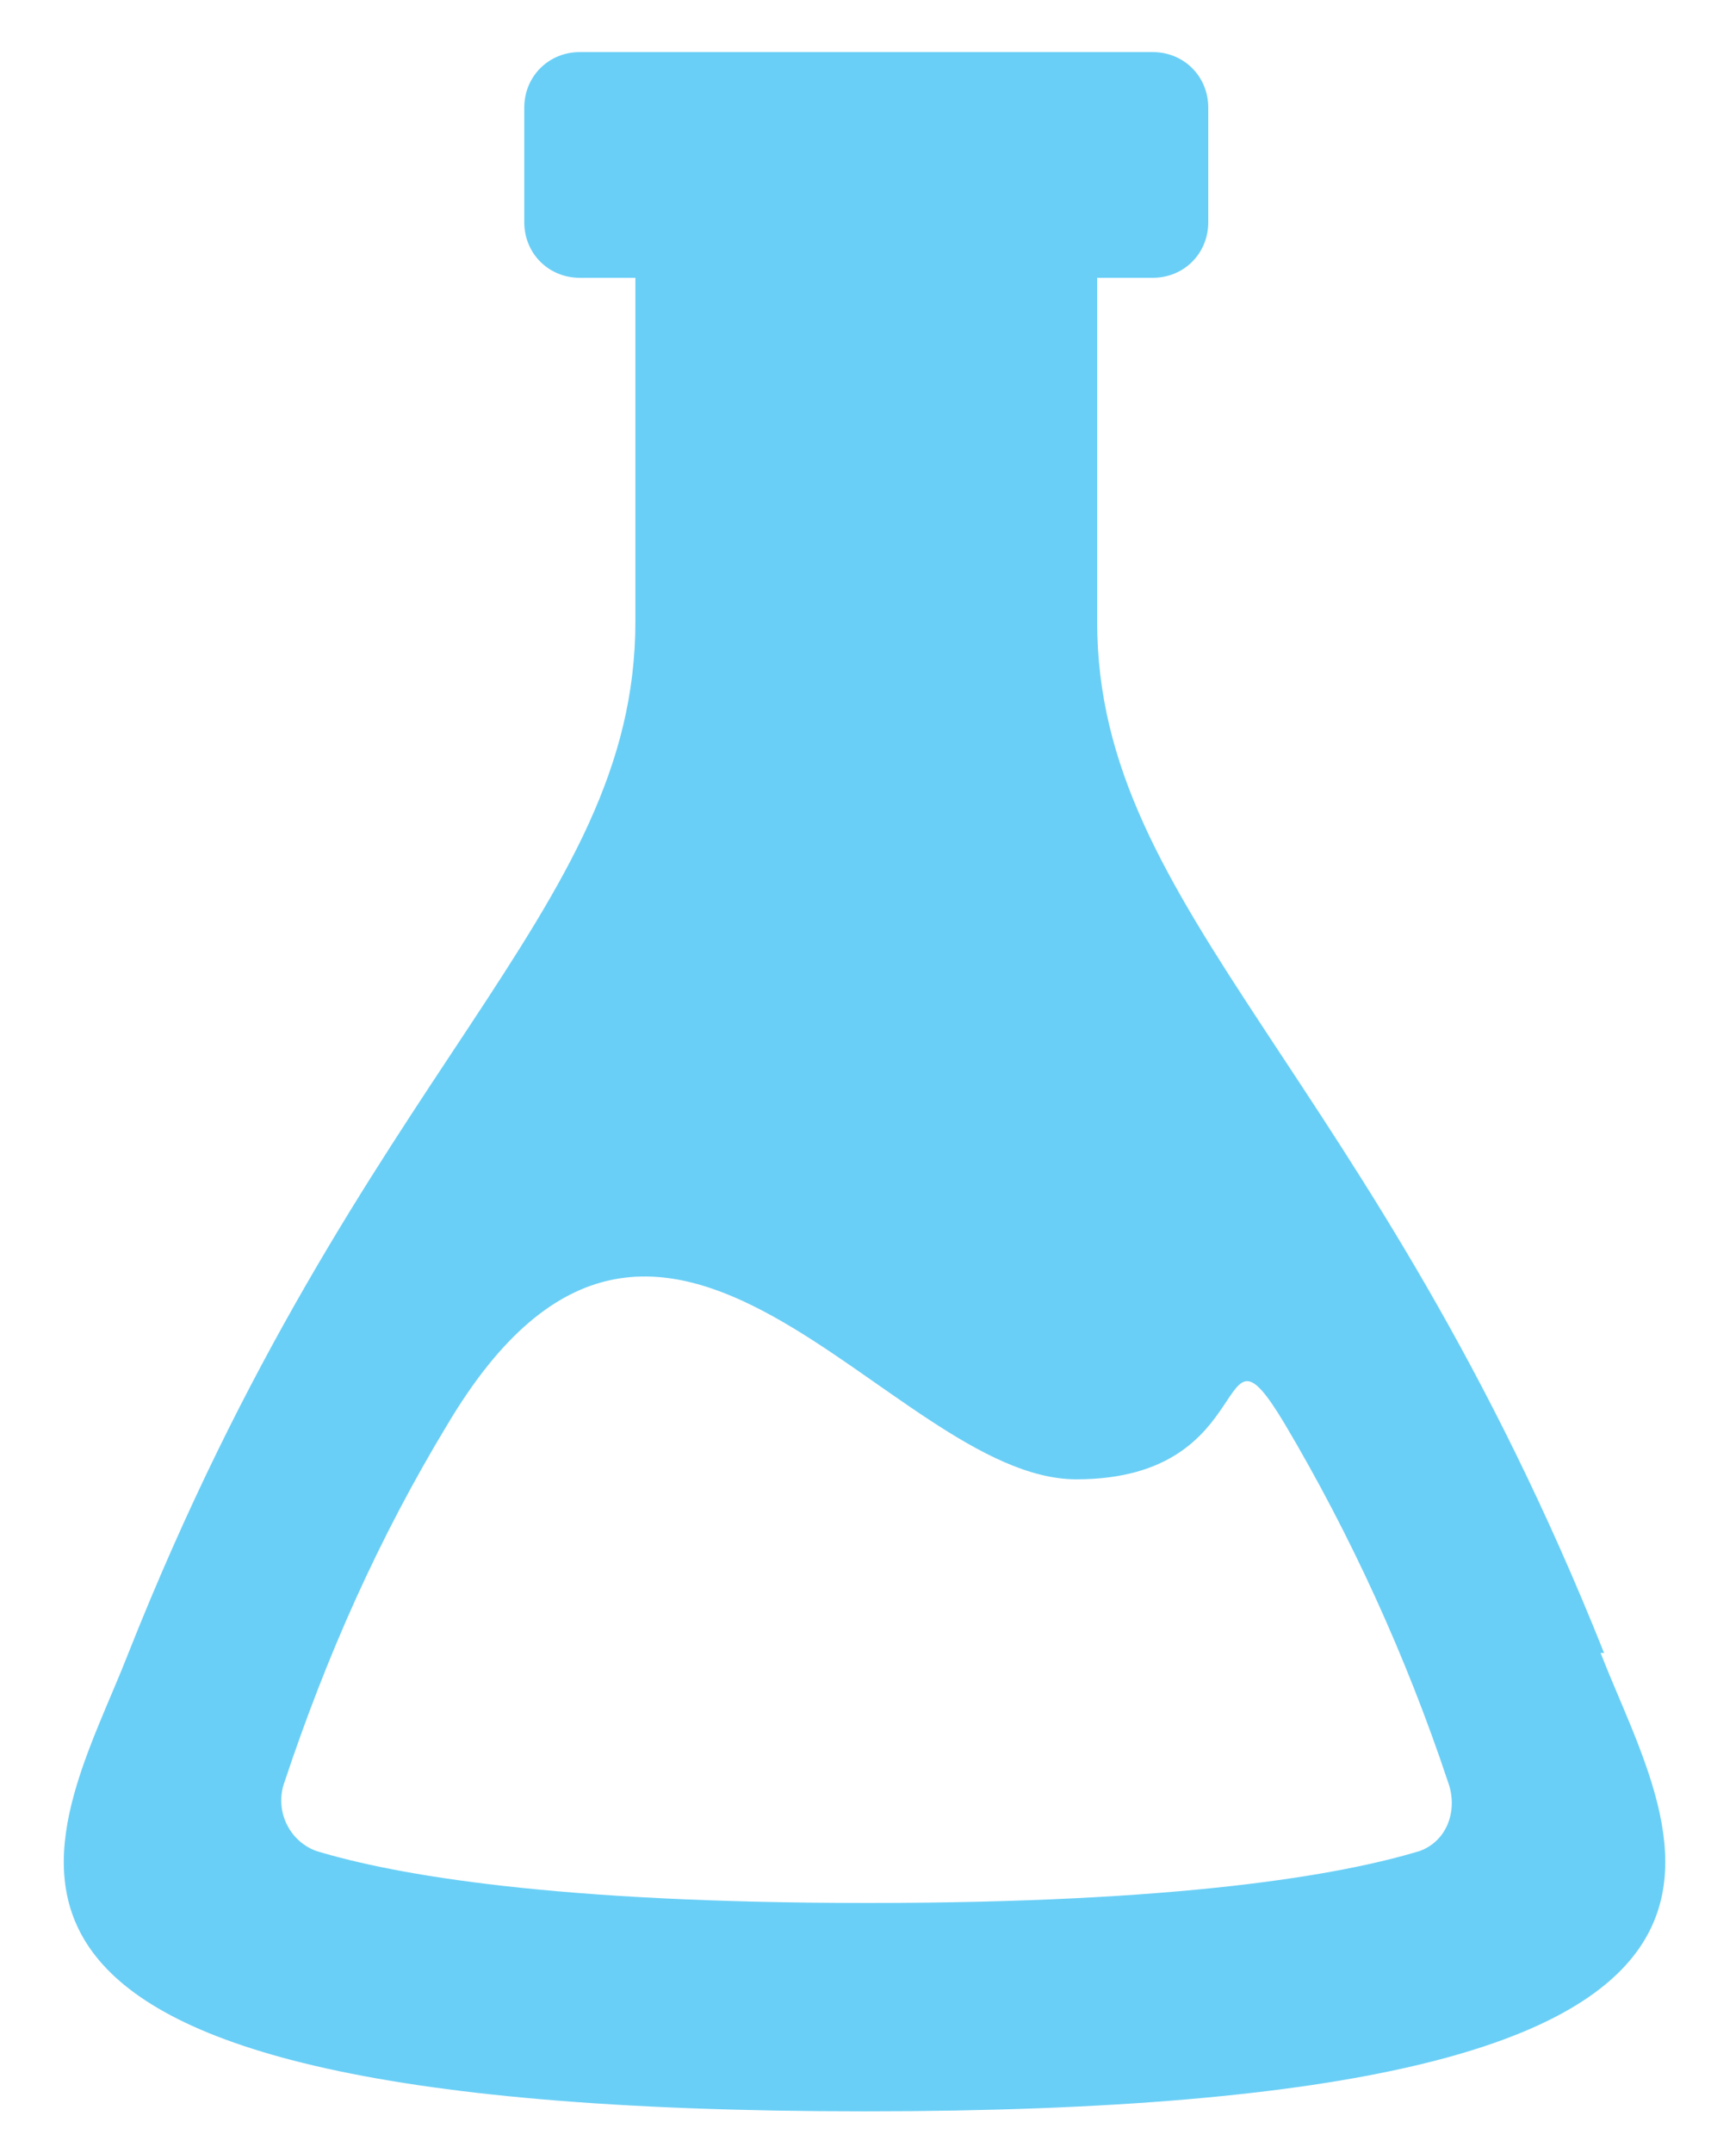 <?xml version="1.0" encoding="UTF-8"?>
<svg xmlns="http://www.w3.org/2000/svg" version="1.1" viewBox="0 0 50 62">
  <!-- Generator: Adobe Illustrator 28.6.0, SVG Export Plug-In . SVG Version: 1.2.0 Build 709)  -->
  <g>
    <g id="Layer_1">
      <path id="Trazado_54" d="M46.2,47.6c-6.7-16.8-14.6-21.3-14.6-29.7v-9.9h1.6c.9,0,1.6-.7,1.6-1.6v-3.3c0-.9-.7-1.6-1.6-1.6h-16.5c-.9,0-1.6.7-1.6,1.6h0v3.3c0,.9.7,1.6,1.6,1.6h1.6v9.9c0,8.4-7.9,12.8-14.6,29.7-2.1,5.4-7.7,13.2,21.2,13.2s23.3-7.8,21.2-13.2ZM40.9,53.3c-2.3.7-6.9,1.5-15.9,1.5s-13.6-.8-15.9-1.5c-.8-.3-1.2-1.2-.9-2,0,0,0,0,0,0,1.2-3.6,2.7-7,4.7-10.3,6.2-10.4,12.7,1.6,18.1,1.6s3.9-5.1,6-1.6c1.9,3.2,3.5,6.7,4.7,10.3.3.8,0,1.7-.8,2,0,0,0,0,0,0Z" fill="#6acff6" fill-rule="evenodd"/>
    </g>
  </g>
</svg>